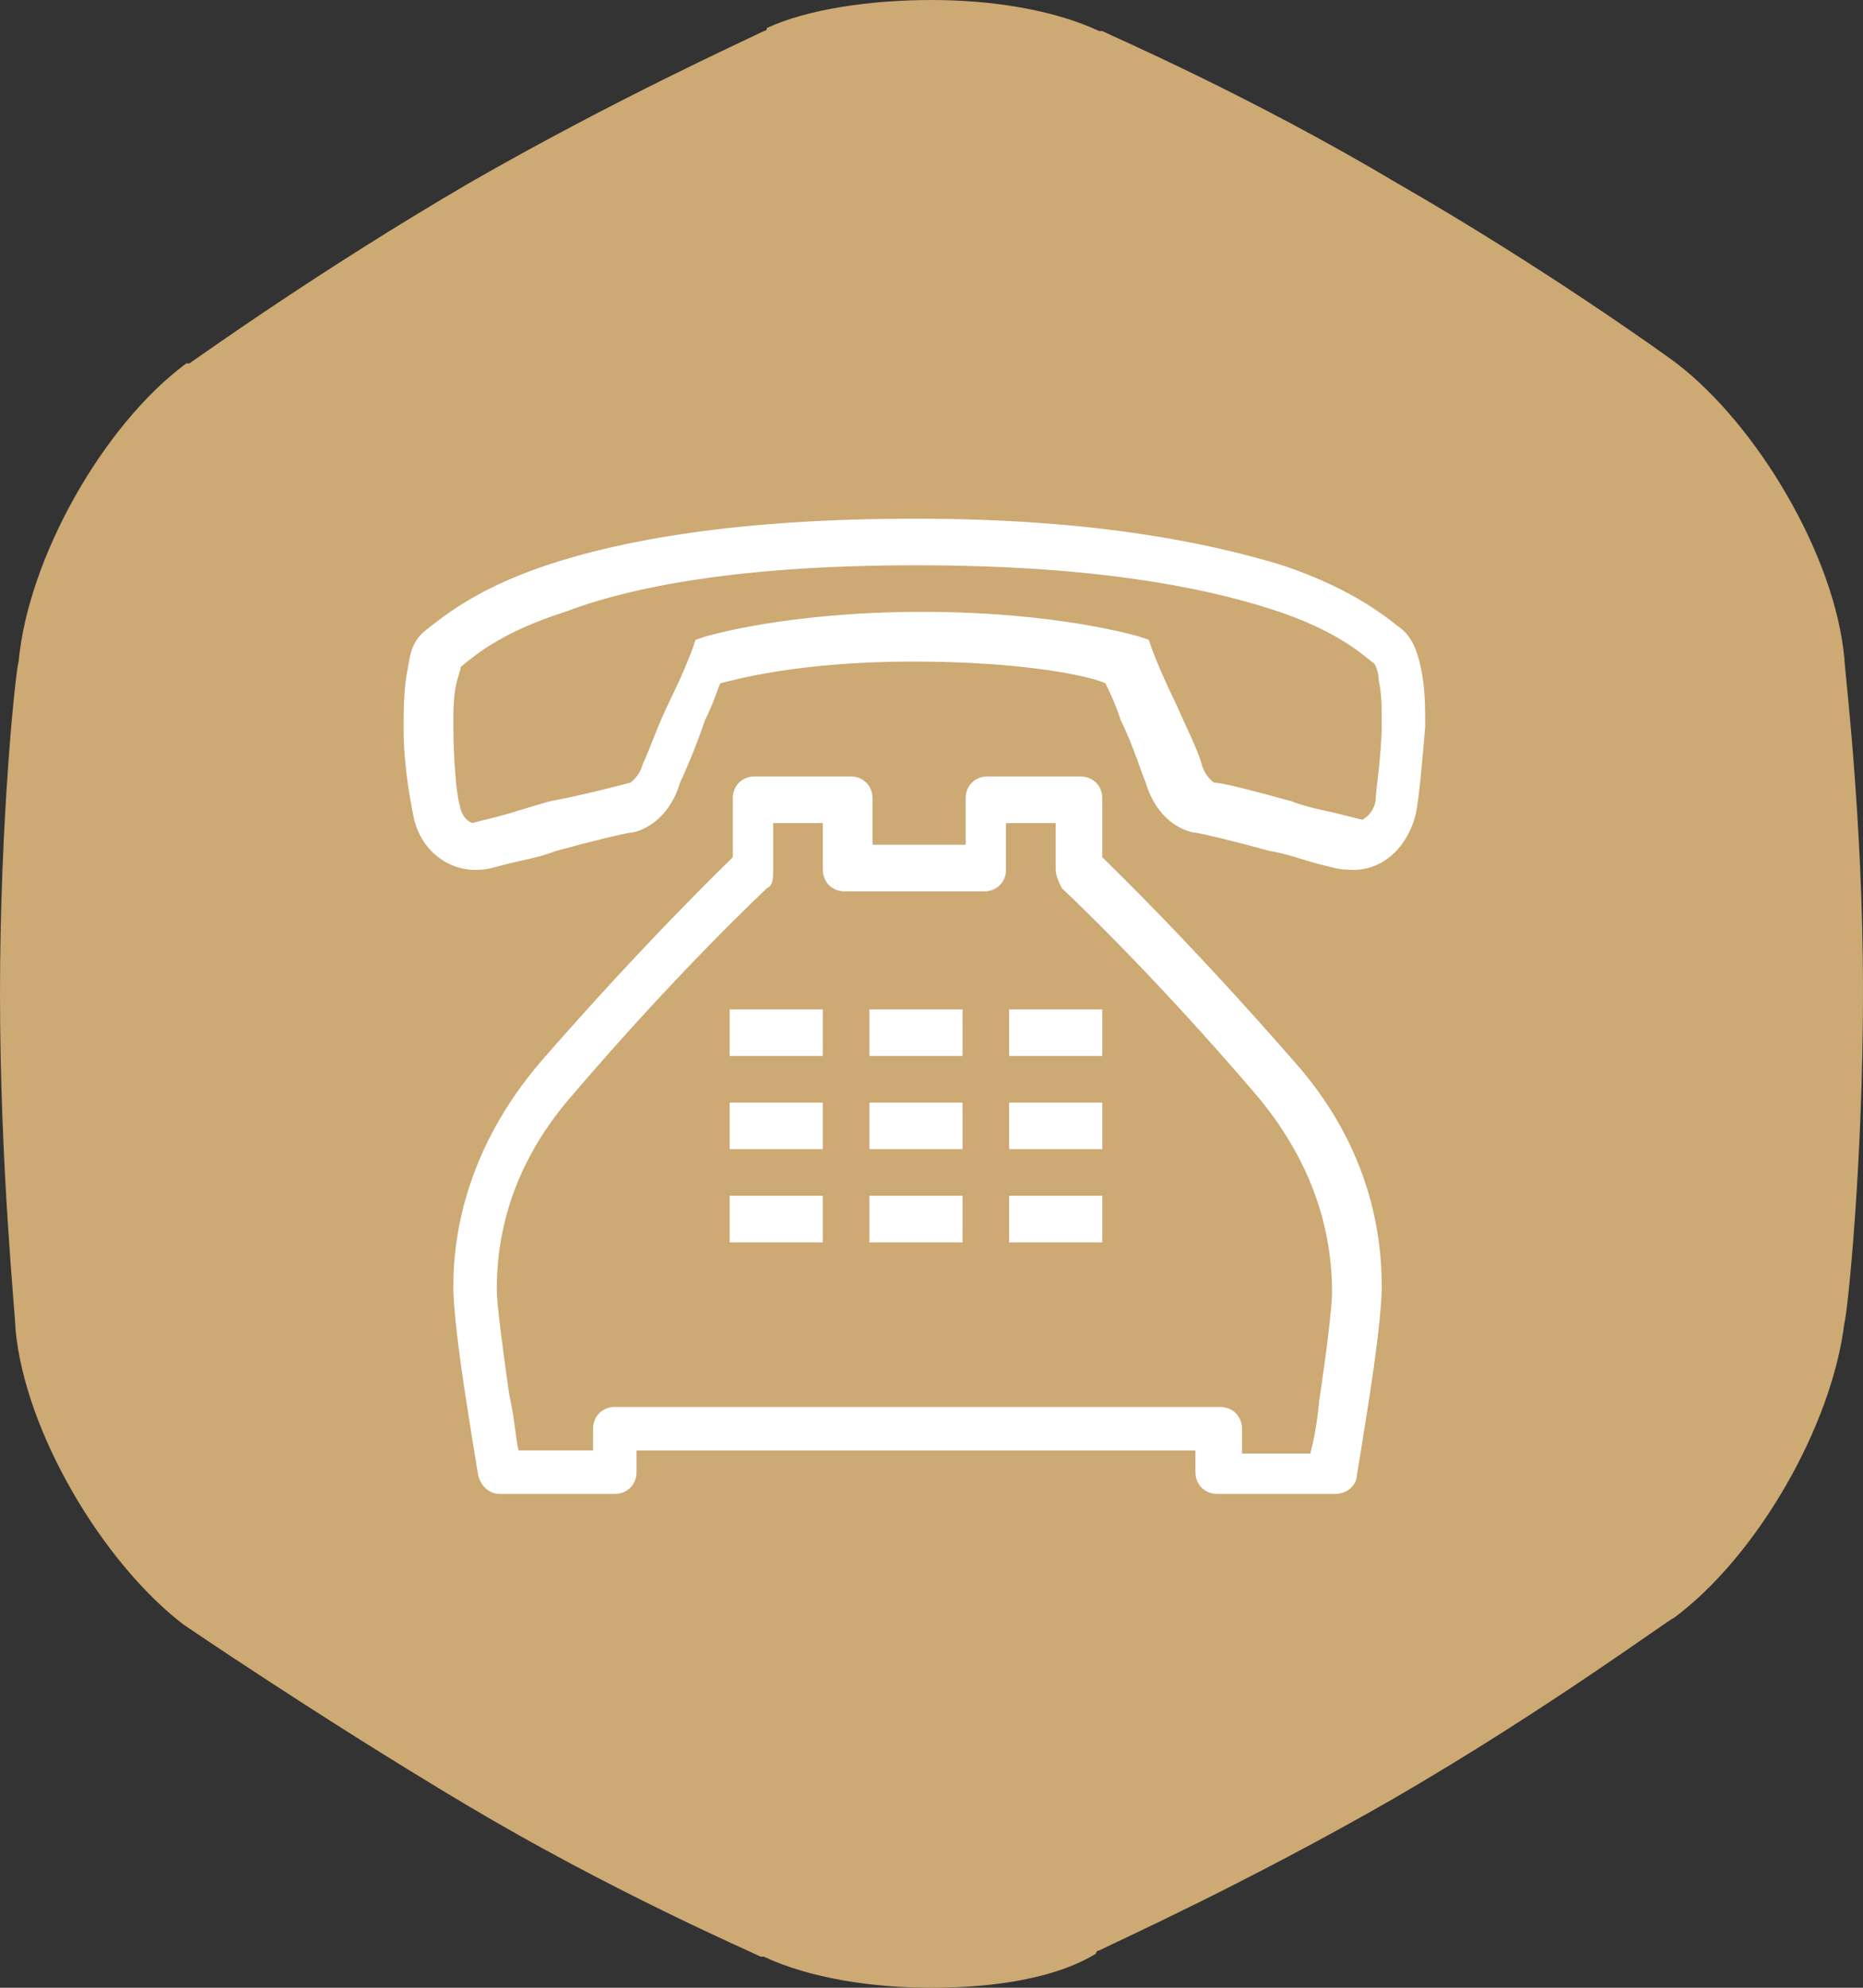 <?xml version="1.0" encoding="utf-8"?>
<!-- Generator: Adobe Illustrator 26.0.3, SVG Export Plug-In . SVG Version: 6.00 Build 0)  -->
<svg version="1.1" id="Layer_1" xmlns="http://www.w3.org/2000/svg" xmlns:xlink="http://www.w3.org/1999/xlink" x="0px" y="0px"
	 width="60px" height="64px" viewBox="0 0 60 64" style="enable-background:new 0 0 60 64;" xml:space="preserve">
<rect x="0" y="0" width="60" height="64" fill="#333333" stroke="none"/>
<style type="text/css">
	.st0{fill:#CDA973;}
	.st1{fill:#FFFFFF;}
</style>
<path class="st0" d="M54,11.7c2.6,2,5.1,6.2,5.4,9.5c0,0.3,0.6,5.1,0.6,10.7s-0.5,10.4-0.6,10.7c-0.4,3.3-2.8,7.5-5.5,9.5
	c-0.1,0-4,2.9-9,5.8c-4.7,2.7-8.9,4.6-9.5,4.9c0,0-0.1,0-0.1,0.1C34,63.7,32,64,30,64c-1.9,0-3.9-0.3-5.4-1h-0.1
	c-0.4-0.2-4.8-2.1-9.5-4.9c-4.7-2.8-9.1-5.8-9.1-5.8c-2.6-2-5.1-6.2-5.4-9.5C0.5,42.4,0,37.6,0,32s0.5-10.4,0.6-10.7
	C0.9,18,3.3,13.7,6,11.7h0.1c0.3-0.2,4.2-3,9-5.8C19.8,3.2,24,1.3,24.6,1c0,0,0.1,0,0.1-0.1C26,0.3,28,0,30,0c1.9,0,3.9,0.3,5.4,1
	h0.1c0.4,0.2,4.8,2.1,9.5,4.9C49.7,8.6,53.6,11.4,54,11.7z"/>
<path class="st1" d="M29.5,16.7c-5.8,0-9.5,0.7-11.9,1.5s-3.5,1.8-3.9,2.1h0v0c-0.5,0.4-0.5,0.9-0.6,1.4C13,22.3,13,22.9,13,23.5
	c0,1.1,0.2,2.2,0.3,2.7c0.2,1.2,1.2,1.9,2.2,1.8h0c0.2,0,0.5-0.1,0.9-0.2c0.4-0.1,1-0.2,1.5-0.4c1.1-0.3,2.3-0.6,2.5-0.6
	c0.8-0.2,1.3-0.9,1.5-1.6v0c0.1-0.2,0.5-1.1,0.8-2c0.3-0.6,0.4-1,0.5-1.2c0.4-0.1,2.5-0.7,6.2-0.7c3.7,0,5.8,0.5,6.2,0.7
	c0.1,0.2,0.3,0.6,0.5,1.2c0.4,0.8,0.7,1.8,0.8,2c0.2,0.7,0.7,1.4,1.5,1.6c0.2,0,1.4,0.3,2.5,0.6c0.6,0.1,1.1,0.3,1.5,0.4
	c0.4,0.1,0.7,0.2,1,0.2c1,0.1,1.9-0.6,2.2-1.8c0.1-0.5,0.2-1.6,0.3-2.8c0-0.6,0-1.1-0.1-1.7c-0.1-0.5-0.2-1-0.6-1.4h0
	c-0.4-0.3-1.5-1.3-3.9-2.1C39,17.5,35.3,16.7,29.5,16.7z M29.5,18.2c5.7,0,9.2,0.7,11.4,1.4c2.2,0.7,3,1.5,3.4,1.8
	c-0.1-0.1,0.1,0.1,0.1,0.5c0.1,0.4,0.1,0.9,0.1,1.4c0,1-0.2,2.2-0.2,2.5c-0.1,0.5-0.5,0.6-0.4,0.6c0,0-0.4-0.1-0.8-0.2
	c-0.4-0.1-1-0.2-1.5-0.4c-1.1-0.3-2.2-0.6-2.5-0.6h0c0,0-0.3-0.2-0.4-0.6v0c-0.1-0.4-0.5-1.2-0.9-2.1c-0.4-0.8-0.7-1.6-0.7-1.6
	l-0.1-0.3l-0.3-0.1c0,0-2.6-0.8-7-0.8s-7,0.8-7,0.8l-0.3,0.1l-0.1,0.3c0,0-0.3,0.8-0.7,1.6c-0.4,0.8-0.7,1.7-0.9,2.1v0
	c-0.1,0.4-0.4,0.6-0.4,0.6c-0.4,0.1-1.5,0.4-2.6,0.6C17,26,16.4,26.2,16,26.3c-0.4,0.1-0.8,0.2-0.8,0.2c0.1,0-0.3,0-0.4-0.6v0
	c-0.1-0.3-0.2-1.5-0.2-2.5c0-0.5,0-1,0.1-1.4c0.1-0.4,0.2-0.6,0.1-0.5c0.4-0.3,1.2-1.1,3.4-1.8C20.3,18.9,23.8,18.2,29.5,18.2z
	 M24.3,25c-0.4,0-0.7,0.3-0.7,0.7v1.9c-0.3,0.3-2.8,2.7-6.2,6.6c-2.3,2.7-2.8,5.4-2.8,7.2c0,0.8,0.2,2.3,0.4,3.6
	c0.2,1.3,0.4,2.5,0.4,2.5c0.1,0.4,0.4,0.6,0.7,0.6h3.7c0.4,0,0.7-0.3,0.7-0.7v-0.7h18v0.7c0,0.4,0.3,0.7,0.7,0.7H43
	c0.4,0,0.7-0.3,0.7-0.6c0,0,0.2-1.2,0.4-2.5c0.2-1.3,0.4-2.8,0.4-3.6c0-1.9-0.5-4.6-2.8-7.2c-3.4-3.9-5.9-6.3-6.2-6.6v-1.9
	c0-0.4-0.3-0.7-0.7-0.7h-3c-0.4,0-0.7,0.3-0.7,0.7v1.5h-3v-1.5c0-0.4-0.3-0.7-0.7-0.7H24.3z M25,26.5h1.5V28c0,0.4,0.3,0.7,0.7,0.7
	h4.5c0.4,0,0.7-0.3,0.7-0.7v-1.5H34V28c0,0.2,0.1,0.4,0.2,0.6c0,0,2.8,2.6,6.3,6.7c2,2.4,2.4,4.7,2.4,6.3c0,0.5-0.2,2.1-0.4,3.4
	c-0.1,1-0.2,1.4-0.3,1.8H40V46c0-0.4-0.3-0.7-0.7-0.7H19.8c-0.4,0-0.7,0.3-0.7,0.7v0.7h-2.4c-0.1-0.4-0.1-0.9-0.3-1.8
	C16.2,43.5,16,42,16,41.5c0-1.6,0.4-3.9,2.4-6.2c3.5-4.1,6.3-6.7,6.3-6.7c0.2-0.1,0.2-0.3,0.2-0.6V26.5z M23.5,32.5V34h3v-1.5H23.5z
	 M28,32.5V34h3v-1.5H28z M32.5,32.5V34h3v-1.5H32.5z M23.5,35.5V37h3v-1.5H23.5z M28,35.5V37h3v-1.5H28z M32.5,35.5V37h3v-1.5H32.5z
	 M23.5,38.5V40h3v-1.5H23.5z M28,38.5V40h3v-1.5H28z M32.5,38.5V40h3v-1.5H32.5z"/>
</svg>
